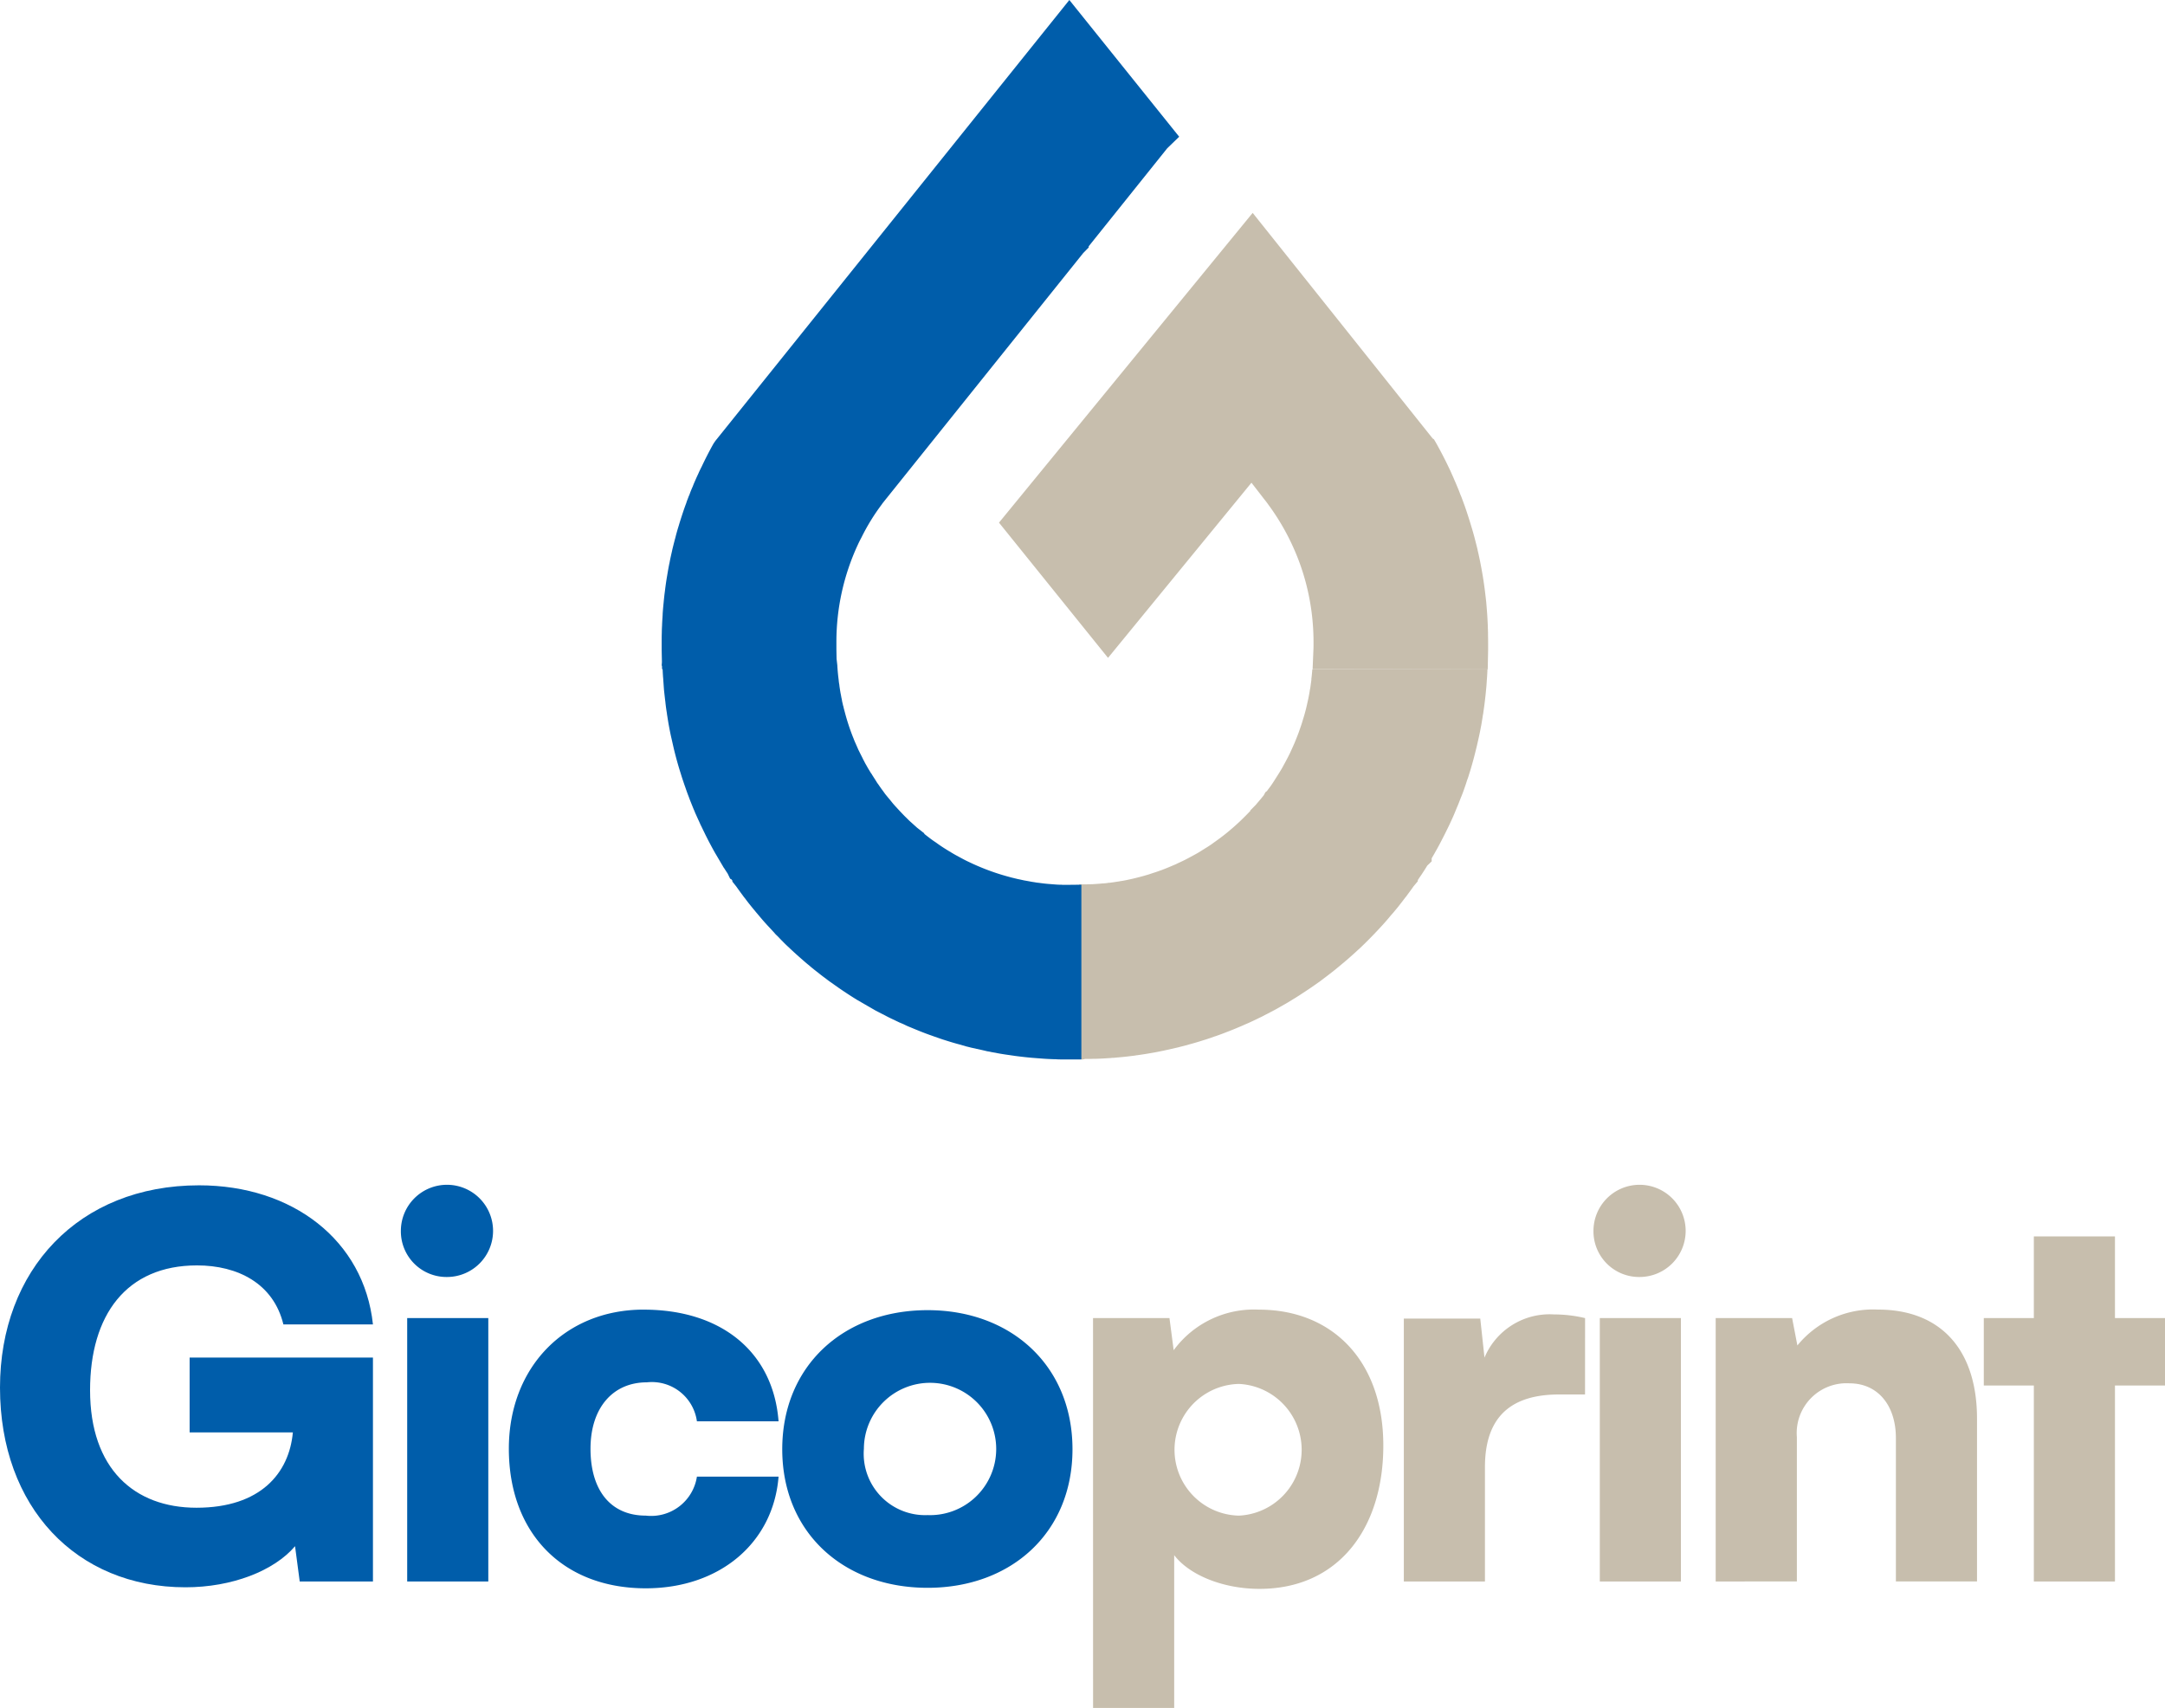 <svg id="Grupo_2" data-name="Grupo 2" xmlns="http://www.w3.org/2000/svg" xmlns:xlink="http://www.w3.org/1999/xlink" width="138.788" height="109.471" viewBox="0 0 138.788 109.471">
  <defs>
    <clipPath id="clip-path">
      <rect id="Rectángulo_1" data-name="Rectángulo 1" width="138.788" height="109.471" fill="none"/>
    </clipPath>
  </defs>
  <g id="Grupo_1" data-name="Grupo 1" clip-path="url(#clip-path)">
    <path id="Trazado_1" data-name="Trazado 1" d="M271.674,152.358c-.008.137-.012.27-.021.407,0,.042-.008.116-.012.2l-.008.079c-.013.216-.025.423-.05.643-.021.245-.05.514-.083.78-.021.182-.05.386-.079.585l-.021.15c0,.033-.012.07-.021.112-.029.216-.066.419-.1.626l-.017.087c-.05.266-.1.523-.158.776l-.037.162c-.046.207-.091.411-.145.614-.079.332-.178.705-.3,1.12l-.012.041c-.017.05-.029.1-.046.154s-.037.12-.058.182c-.033.112-.07.233-.116.353s-.07.22-.108.328c-.021.054-.033.1-.05.145-.075.22-.154.44-.241.651s-.178.469-.29.718c-.087.216-.183.452-.29.685s-.216.477-.336.709c-.1.216-.22.44-.336.668s-.261.5-.407.751c-.066.125-.154.27-.237.415v.195l-.282.27c-.12.2-.237.378-.353.556l-.162.236c-.029.046-.058.091-.091.137v.075l-.266.315c-.133.191-.27.378-.407.56a1.56,1.56,0,0,1-.145.187c-.12.162-.245.324-.369.481-.046.062-.087.112-.12.149-.129.158-.257.319-.4.473-.207.253-.427.506-.651.747-.183.2-.373.4-.56.593l-.041.042c-.212.22-.427.431-.643.639l-.041.041c-.174.158-.349.319-.523.477l-.075.066c-.129.116-.258.232-.394.344-.054.05-.129.112-.207.174l-.344.286c-.062.054-.162.133-.261.212l-.054.041c-.166.129-.324.253-.494.378-.125.1-.249.187-.373.278l-.469.328c-.336.228-.66.44-.992.651-.17.1-.34.212-.51.311l-.2.116c-.1.058-.2.116-.307.174q-.125.075-.286.162c-.187.1-.394.207-.593.311-.033.017-.07.037-.1.05-.046.029-.129.07-.212.112l-.108.05c-.112.054-.224.112-.336.162-.037.02-.087.041-.133.062-.154.075-.311.145-.465.207-.129.062-.257.116-.39.17-.2.087-.415.174-.627.257l-.187.071c-.174.07-.353.137-.531.2l-.05.017a1.609,1.609,0,0,1-.187.062,3.453,3.453,0,0,1-.332.116c-.116.042-.22.075-.332.108-.361.116-.648.2-.926.274l-.311.087c-.141.037-.245.062-.344.087l-.552.129c-.071.021-.187.042-.3.066l-.05.012c-.054.013-.108.025-.162.034l-.382.079c-.137.025-.27.05-.407.071-.224.042-.448.075-.672.108l-.174.025a.38.38,0,0,0-.066.008l-.071.013c-.369.046-.738.091-1.112.12-.071.008-.166.017-.266.025l-.071,0-.12.013-.278.017c-.228.017-.456.025-.689.033l-.083,0c-.129,0-.257.008-.386.008-.054,0-.12,0-.191,0l-.187.041-.145-.041a1.121,1.121,0,0,1-.166-.008l.116-.1V166.167h.087c.087,0,.17,0,.253,0h.042c.07,0,.145,0,.216-.008l.141,0c.112,0,.22-.008.328-.017l.232-.016c.079-.008.158-.013.232-.021l.054,0,.236-.025.017-.008.1-.008.029,0c.116-.017.232-.029.353-.05s.216-.029.307-.05l.054-.008c.108-.017.22-.037.328-.058l.4-.087.12-.029.22-.054a1.007,1.007,0,0,1,.12-.029c.041-.013.1-.029.166-.046l.137-.037c.091-.029.187-.054.282-.083.149-.05.295-.1.44-.145.1-.033.178-.062.257-.091l.145-.049c.137-.054.29-.112.44-.175s.282-.12.411-.174l.253-.12.187-.087c.22-.1.477-.241.768-.4.158-.083.3-.165.431-.248.158-.1.3-.187.444-.278s.274-.178.4-.274c.336-.236.6-.436.83-.622.066-.054.12-.1.174-.145l.224-.191c.124-.108.249-.22.369-.332s.245-.232.361-.349.245-.245.365-.373c.008,0,.012-.012.021-.021v-.033l.344-.349c.1-.117.2-.237.3-.353l.22-.27.1-.191.1-.075c.079-.108.149-.2.22-.295s.154-.224.232-.344l.3-.473.012-.021c.066-.1.133-.216.2-.328.033-.054.066-.117.1-.183l.087-.158c.112-.207.232-.436.344-.668q.137-.3.274-.61c.1-.245.208-.506.3-.768.012-.037.025-.071.037-.108.054-.15.108-.307.154-.461.071-.232.141-.452.2-.68l.041-.153c.029-.12.058-.241.083-.361.041-.182.083-.361.112-.535.025-.116.037-.2.05-.29l.012-.07c.021-.091.033-.183.046-.274.017-.133.033-.241.046-.349l0-.041c0-.054.013-.1.017-.158l.021-.207c.008-.087.017-.174.021-.261" transform="translate(-176.318 -109.483)" fill="#c7bead"/>
    <path id="Trazado_2" data-name="Trazado 2" d="M247.918,55.523l10.363,12.983.329.419.009.006c.261.469.512.947.742,1.434.065.134.131.267.192.407s.137.3.2.447c.05.106.093.214.137.32.072.168.143.339.2.512.022.041.037.087.056.127a.81.81,0,0,1,.031.084l.019.046.056.149c.019.056.037.106.056.155.081.214.152.432.224.649s.146.45.211.674c.078.254.152.506.217.761.059.239.124.478.18.714,0,.019.006.041.009.053.059.248.112.5.162.745a.321.321,0,0,0,.009.053c.05.252.1.512.14.767.025.155.05.31.071.466s.044.31.062.469c.028.22.053.444.078.664.019.236.04.472.056.711.006.1.016.2.019.3.006.131.015.264.019.395.006.146.012.292.016.438,0,.2.006.4.006.606,0,.155,0,.31,0,.469h-8.709c.006-.155.006-.314.006-.469a16.126,16.126,0,0,0-.543-4.176,15.727,15.727,0,0,0-.931-2.577,16.061,16.061,0,0,0-1.648-2.8l-.025-.034c-.05-.071-.1-.136-.152-.2l-.118-.155-.037-.047c0-.006-.009-.009-.016-.015-.062-.084-.13-.165-.2-.242,0,0,0,0,0-.006l-.006-.006-1.518-1.983-9.218,11.255L233.273,73.4Z" transform="translate(-167.628 -39.898)" fill="#c7bead" fill-rule="evenodd"/>
    <path id="Trazado_3" data-name="Trazado 3" d="M243.756,65.786,234.563,77.01l-6.989-8.668,16.262-19.854,11.538,14.459.085.057.155.267c.305.55.56,1.043.78,1.509.064.131.136.278.2.432.063.135.135.3.2.456.047.1.09.207.133.31.08.19.154.368.217.547q.018.041.035.081c.026.059.047.113.066.166l.088.237c.014.04.028.076.041.113.086.229.164.463.241.7s.153.474.223.713c.079.259.159.529.229.8l.075.294c.038.147.076.294.11.44l.018.091c.062.263.113.507.162.751l.011.063c.051.259.1.528.144.791l.009.056c.024.149.048.3.068.448s.046.325.066.494c.027.217.053.445.078.671l.022.265c.014.167.028.335.039.5l.006.1c.006.081.011.163.014.248l.006.105c.005.1.01.2.013.3v.023c.005.14.012.281.014.422,0,.209.007.418.007.63,0,.164,0,.327,0,.494l-.025,1.219H247.678l.054-1.3c.006-.138.005-.279.005-.417a14.92,14.92,0,0,0-.5-3.854,14.582,14.582,0,0,0-.859-2.376,14.843,14.843,0,0,0-1.521-2.582l-.03-.041c-.052-.075-.091-.125-.131-.178l-.185-.236c-.039-.052-.714-.924-.754-.973m6.454,9.464h6.221q0-.086-.007-.171l0-.044c0-.095-.007-.169-.011-.244l-.008-.145c0-.07-.006-.118-.009-.166l-.008-.122c-.009-.147-.022-.3-.035-.451l-.019-.236c-.02-.175-.045-.393-.072-.608-.019-.156-.039-.3-.059-.446s-.04-.271-.062-.4l-.007-.044c-.035-.207-.075-.431-.117-.649l-.03-.162c-.04-.2-.09-.432-.144-.663,0-.012-.011-.049-.019-.091-.028-.117-.059-.235-.089-.353l-.079-.31c-.058-.227-.127-.46-.2-.7s-.132-.435-.2-.644-.132-.405-.207-.6c-.023-.06-.044-.117-.065-.18L254.9,67.6l-.021-.05-.064-.156c-.049-.145-.11-.286-.169-.426l-.02-.05c-.031-.076-.063-.154-.1-.229l-.026-.06c-.051-.126-.11-.26-.169-.387-.066-.149-.125-.268-.184-.389-.189-.4-.4-.813-.654-1.272l-.287-.366-9.4-11.772L230.781,68.354l3.8,4.708,9.243-11.286,2.417,3.157.263.254.262.18,0,.238c.03.04.06.081.089.124l.011.015a17.278,17.278,0,0,1,1.772,3.008,17.066,17.066,0,0,1,1,2.778,17.29,17.29,0,0,1,.568,3.719m8.24-4.237v.008a.04.04,0,0,0,0-.008m-.193-.914c0,.019.009.037.013.056,0-.018-.009-.04-.013-.056m-12.672-4.064-.035.029.038-.029Z" transform="translate(-163.533 -34.843)" fill="#c7bead"/>
    <path id="Trazado_4" data-name="Trazado 4" d="M177.638,164.514v11.2h-.784a.723.723,0,0,1-.1,0,.661.661,0,0,1-.091,0h-.257c-.129,0-.266,0-.394-.012h-.071c-.236-.008-.465-.017-.693-.033l-.436-.033-.32-.025c-.344-.029-.714-.071-1.087-.12l-.062-.008-.071-.012c-.066-.008-.129-.017-.2-.029q-.33-.044-.66-.1l-.544-.1c-.066-.017-.133-.029-.2-.041a1,1,0,0,1-.191-.042h-.008l-.834-.187-.042-.008c-.1-.025-.207-.054-.319-.079l-.162-.05c-.071-.017-.141-.037-.216-.062-.282-.071-.589-.162-.942-.274-.091-.029-.2-.062-.311-.1s-.216-.075-.324-.116c-.087-.025-.174-.058-.265-.091-.22-.075-.44-.158-.651-.241-.253-.1-.465-.187-.68-.278-.125-.05-.253-.1-.382-.166s-.261-.116-.394-.174l-.075-.037c-.046-.021-.108-.05-.166-.079l-.166-.079c-.178-.083-.369-.178-.556-.282l-.112-.054c-.166-.087-.332-.17-.5-.261l-1.133-.656c-.374-.232-.739-.469-1.137-.743l-.589-.415c-.1-.071-.191-.141-.286-.216-.141-.1-.319-.237-.485-.373l-.087-.066-.174-.137-.033-.029c-.1-.075-.187-.153-.278-.232l-.079-.062c-.075-.062-.149-.124-.224-.191-.141-.12-.29-.253-.444-.39s-.282-.257-.423-.386l-.129-.125q-.187-.168-.373-.361c-.079-.079-.17-.17-.261-.27l-.178-.174c-.037-.037-.071-.075-.1-.112l-.34-.369c-.228-.241-.456-.5-.672-.763-.021-.021-.054-.062-.091-.108-.066-.071-.124-.149-.187-.224-.029-.033-.058-.066-.083-.1l-.083-.1-.05-.062c-.133-.166-.261-.328-.386-.5-.046-.05-.083-.1-.12-.154q-.224-.3-.436-.6l-.245-.307,0-.058a.937.937,0,0,0-.054-.079l-.091-.05-.153-.319c-.075-.116-.154-.232-.228-.353l-.013-.008-.589-1c-.145-.257-.282-.515-.415-.768l-.17-.336c-.017-.037-.042-.083-.062-.129l-.12-.245c-.033-.071-.066-.137-.1-.208l-.046-.091c-.058-.133-.1-.228-.149-.328-.066-.145-.112-.249-.158-.353l-.025-.05c-.041-.108-.087-.212-.133-.319l-.145-.361c-.05-.125-.1-.249-.145-.378-.079-.2-.153-.407-.224-.618-.012-.033-.025-.066-.037-.1l-.062-.183c-.066-.195-.129-.382-.187-.577-.141-.436-.282-.933-.419-1.485-.062-.257-.116-.506-.174-.76-.058-.236-.108-.5-.158-.763s-.083-.481-.12-.714c-.008-.054-.017-.1-.021-.153-.041-.245-.075-.494-.1-.743-.029-.224-.058-.494-.087-.759-.017-.228-.029-.431-.046-.639,0-.075-.017-.187-.021-.295-.012-.166-.021-.365-.025-.564,0-.1-.008-.2-.008-.3l-.046.249h11.207l.033-.444a12.925,12.925,0,0,0,.1,1.323l.008.079a2.6,2.6,0,0,0,.037.257l.008.079c.012.091.029.191.041.282l.008.046c.012.066.021.137.037.2l.017.087q.019.125.05.249l.008.05a1.4,1.4,0,0,0,.037.183l.025.112c0,.025.017.058.025.091l.017.062a.835.835,0,0,0,.021.1l.054.2a13.735,13.735,0,0,0,.523,1.606l.033.079c.041.112.087.224.137.332l.187.427c.033.062.066.129.1.2l.17.336c.017.041.037.079.058.12l.029.05c.041.087.079.154.116.22l.021.037c.042.071.079.141.12.212.075.125.137.228.2.328l.021.021.046.079.22.344c.012.017.021.037.033.054l.062.1c.046.066.1.133.141.2l.149.212c.017.021.037.046.054.07l.058.079c.021.033.046.062.071.1s.054.071.075.1c.083.1.162.2.249.3l.041.05c.083.1.166.212.261.315l.058.066.29.315c0,.008.012.012.017.017.145.153.261.278.382.394s.212.216.324.311l.075.066c.008.008.012.017.021.021h0l.295.265.461.361v.033c.295.237.523.407.738.548l.058.041c.124.091.253.178.386.266.154.1.295.187.432.27s.294.178.44.257.274.149.407.22.261.137.4.2c.257.125.535.249.821.365a14.411,14.411,0,0,0,1.718.581l.212.058.037.008c.033.008.07.017.1.025l.258.062c.112.021.241.05.369.079l.39.07c.116.025.207.037.295.05l.1.017c.062.013.129.017.2.025l.05.008.137.017c.112.017.216.025.328.037l.523.042c.1.008.2.012.3.016l.112,0,.054.008c.058,0,.124,0,.187,0Z" transform="translate(-108.316 -107.809)" fill="#005daa"/>
    <path id="Trazado_5" data-name="Trazado 5" d="M183.908,8.763l-.764.739-5.037,6.286v.075l-.344.348-12.834,16c-.016.021-.033.042-.05.066l-.045.066a13.328,13.328,0,0,0-1.286,2.091c-.092.174-.175.336-.249.5a14.784,14.784,0,0,0-1.365,6.245c0,.145,0,.295,0,.444l.024,1.27h-11.2l-.025-1.22c0-.17,0-.332,0-.494,0-.212,0-.419.008-.626,0-.162.008-.315.017-.469,0-.079.008-.182.012-.286l.017-.249a1.234,1.234,0,0,1,.008-.124v-.066c.016-.245.037-.485.062-.726.025-.266.05-.506.083-.743.037-.311.083-.643.141-.975.041-.249.087-.519.141-.784a.508.508,0,0,0,.017-.075c.041-.232.1-.485.158-.743l.021-.1c.054-.224.112-.448.17-.672l.017-.054c.062-.261.141-.535.228-.813.05-.174.112-.365.174-.56l.042-.129c.083-.249.162-.485.253-.722l.045-.141c.021-.05.038-.1.058-.149a.3.3,0,0,1,.013-.033l.037-.1c.024-.058.046-.108.066-.154.054-.158.12-.319.208-.514.041-.116.091-.228.141-.344.067-.154.141-.319.216-.477.058-.137.133-.29.212-.444.229-.486.49-1,.76-1.477l.116-.17L176.867,0Z" transform="translate(-108.316)" fill="#005daa"/>
    <path id="Trazado_6" data-name="Trazado 6" d="M5.774,283.112c0,5.032,2.837,7.53,6.821,7.53,4.12,0,5.943-2.229,6.179-4.829H12.156v-4.795H23.908V295.37H19.214l-.3-2.263c-1.351,1.587-4.052,2.634-7.024,2.634C4.9,295.741,0,290.608,0,282.943c0-7.53,5.031-12.967,12.764-12.967,5.977,0,10.569,3.512,11.144,8.915H18.167c-.642-2.634-2.938-3.782-5.538-3.782-4.525,0-6.855,3.174-6.855,8" transform="translate(0 -194.002)" fill="#005daa"/>
    <path id="Trazado_7" data-name="Trazado 7" d="M91.319,272.794a2.955,2.955,0,1,1,2.971,2.972,2.926,2.926,0,0,1-2.971-2.972m.405,5.605h5.2v16.884h-5.2Z" transform="translate(-65.621 -193.916)" fill="#005daa"/>
    <path id="Trazado_8" data-name="Trazado 8" d="M124.562,298.294c5,0,8.307,2.735,8.645,7.159h-5.234a2.914,2.914,0,0,0-3.208-2.5c-2.195,0-3.613,1.654-3.613,4.255,0,2.7,1.317,4.288,3.545,4.288a2.966,2.966,0,0,0,3.276-2.5h5.234c-.338,4.255-3.782,7.159-8.51,7.159-5.335,0-8.78-3.545-8.78-8.948,0-5.2,3.58-8.915,8.645-8.915" transform="translate(-83.297 -214.351)" fill="#005daa"/>
    <path id="Trazado_9" data-name="Trazado 9" d="M187.515,298.414c5.369,0,9.286,3.579,9.286,8.915s-3.917,8.881-9.286,8.881c-5.4,0-9.32-3.546-9.32-8.881s3.917-8.915,9.32-8.915m0,13.136a4.241,4.241,0,1,0-4.086-4.255,3.938,3.938,0,0,0,4.086,4.255" transform="translate(-128.049 -214.438)" fill="#005daa"/>
    <path id="Trazado_10" data-name="Trazado 10" d="M248.994,298.834h4.9l.27,2.06a6.381,6.381,0,0,1,5.47-2.6c4.694,0,7.969,3.276,7.969,8.712,0,5.335-2.9,9.185-7.935,9.185-2.33,0-4.491-.878-5.471-2.161v9.793h-5.2Zm9.354,12.663a4.226,4.226,0,0,0,0-8.442,4.222,4.222,0,0,0,0,8.442" transform="translate(-178.925 -214.351)" fill="#c7bead"/>
    <path id="Trazado_11" data-name="Trazado 11" d="M331.41,304.507h-1.655c-2.971,0-4.761,1.317-4.761,4.66v7.328h-5.2v-16.85h4.9l.27,2.5a4.528,4.528,0,0,1,4.457-2.769,8.634,8.634,0,0,1,1.992.236Z" transform="translate(-229.801 -215.127)" fill="#c7bead"/>
    <path id="Trazado_12" data-name="Trazado 12" d="M362.993,272.794a2.955,2.955,0,1,1,2.972,2.972,2.926,2.926,0,0,1-2.972-2.972m.406,5.605h5.2v16.884h-5.2Z" transform="translate(-260.843 -193.916)" fill="#c7bead"/>
    <path id="Trazado_13" data-name="Trazado 13" d="M390.832,315.718V298.834h4.9l.338,1.756a6.258,6.258,0,0,1,5.166-2.3c4.018,0,6.349,2.566,6.349,6.99v10.434h-5.2v-9.185c0-2.127-1.182-3.512-2.971-3.512a3.192,3.192,0,0,0-3.377,3.444v9.252Z" transform="translate(-280.848 -214.351)" fill="#c7bead"/>
    <path id="Trazado_14" data-name="Trazado 14" d="M455.119,303.733V291.171h-3.208v-4.322h3.208v-5.234h5.2v5.234h3.208v4.322h-3.208v12.562Z" transform="translate(-324.739 -202.366)" fill="#c7bead"/>
  </g>
</svg>
